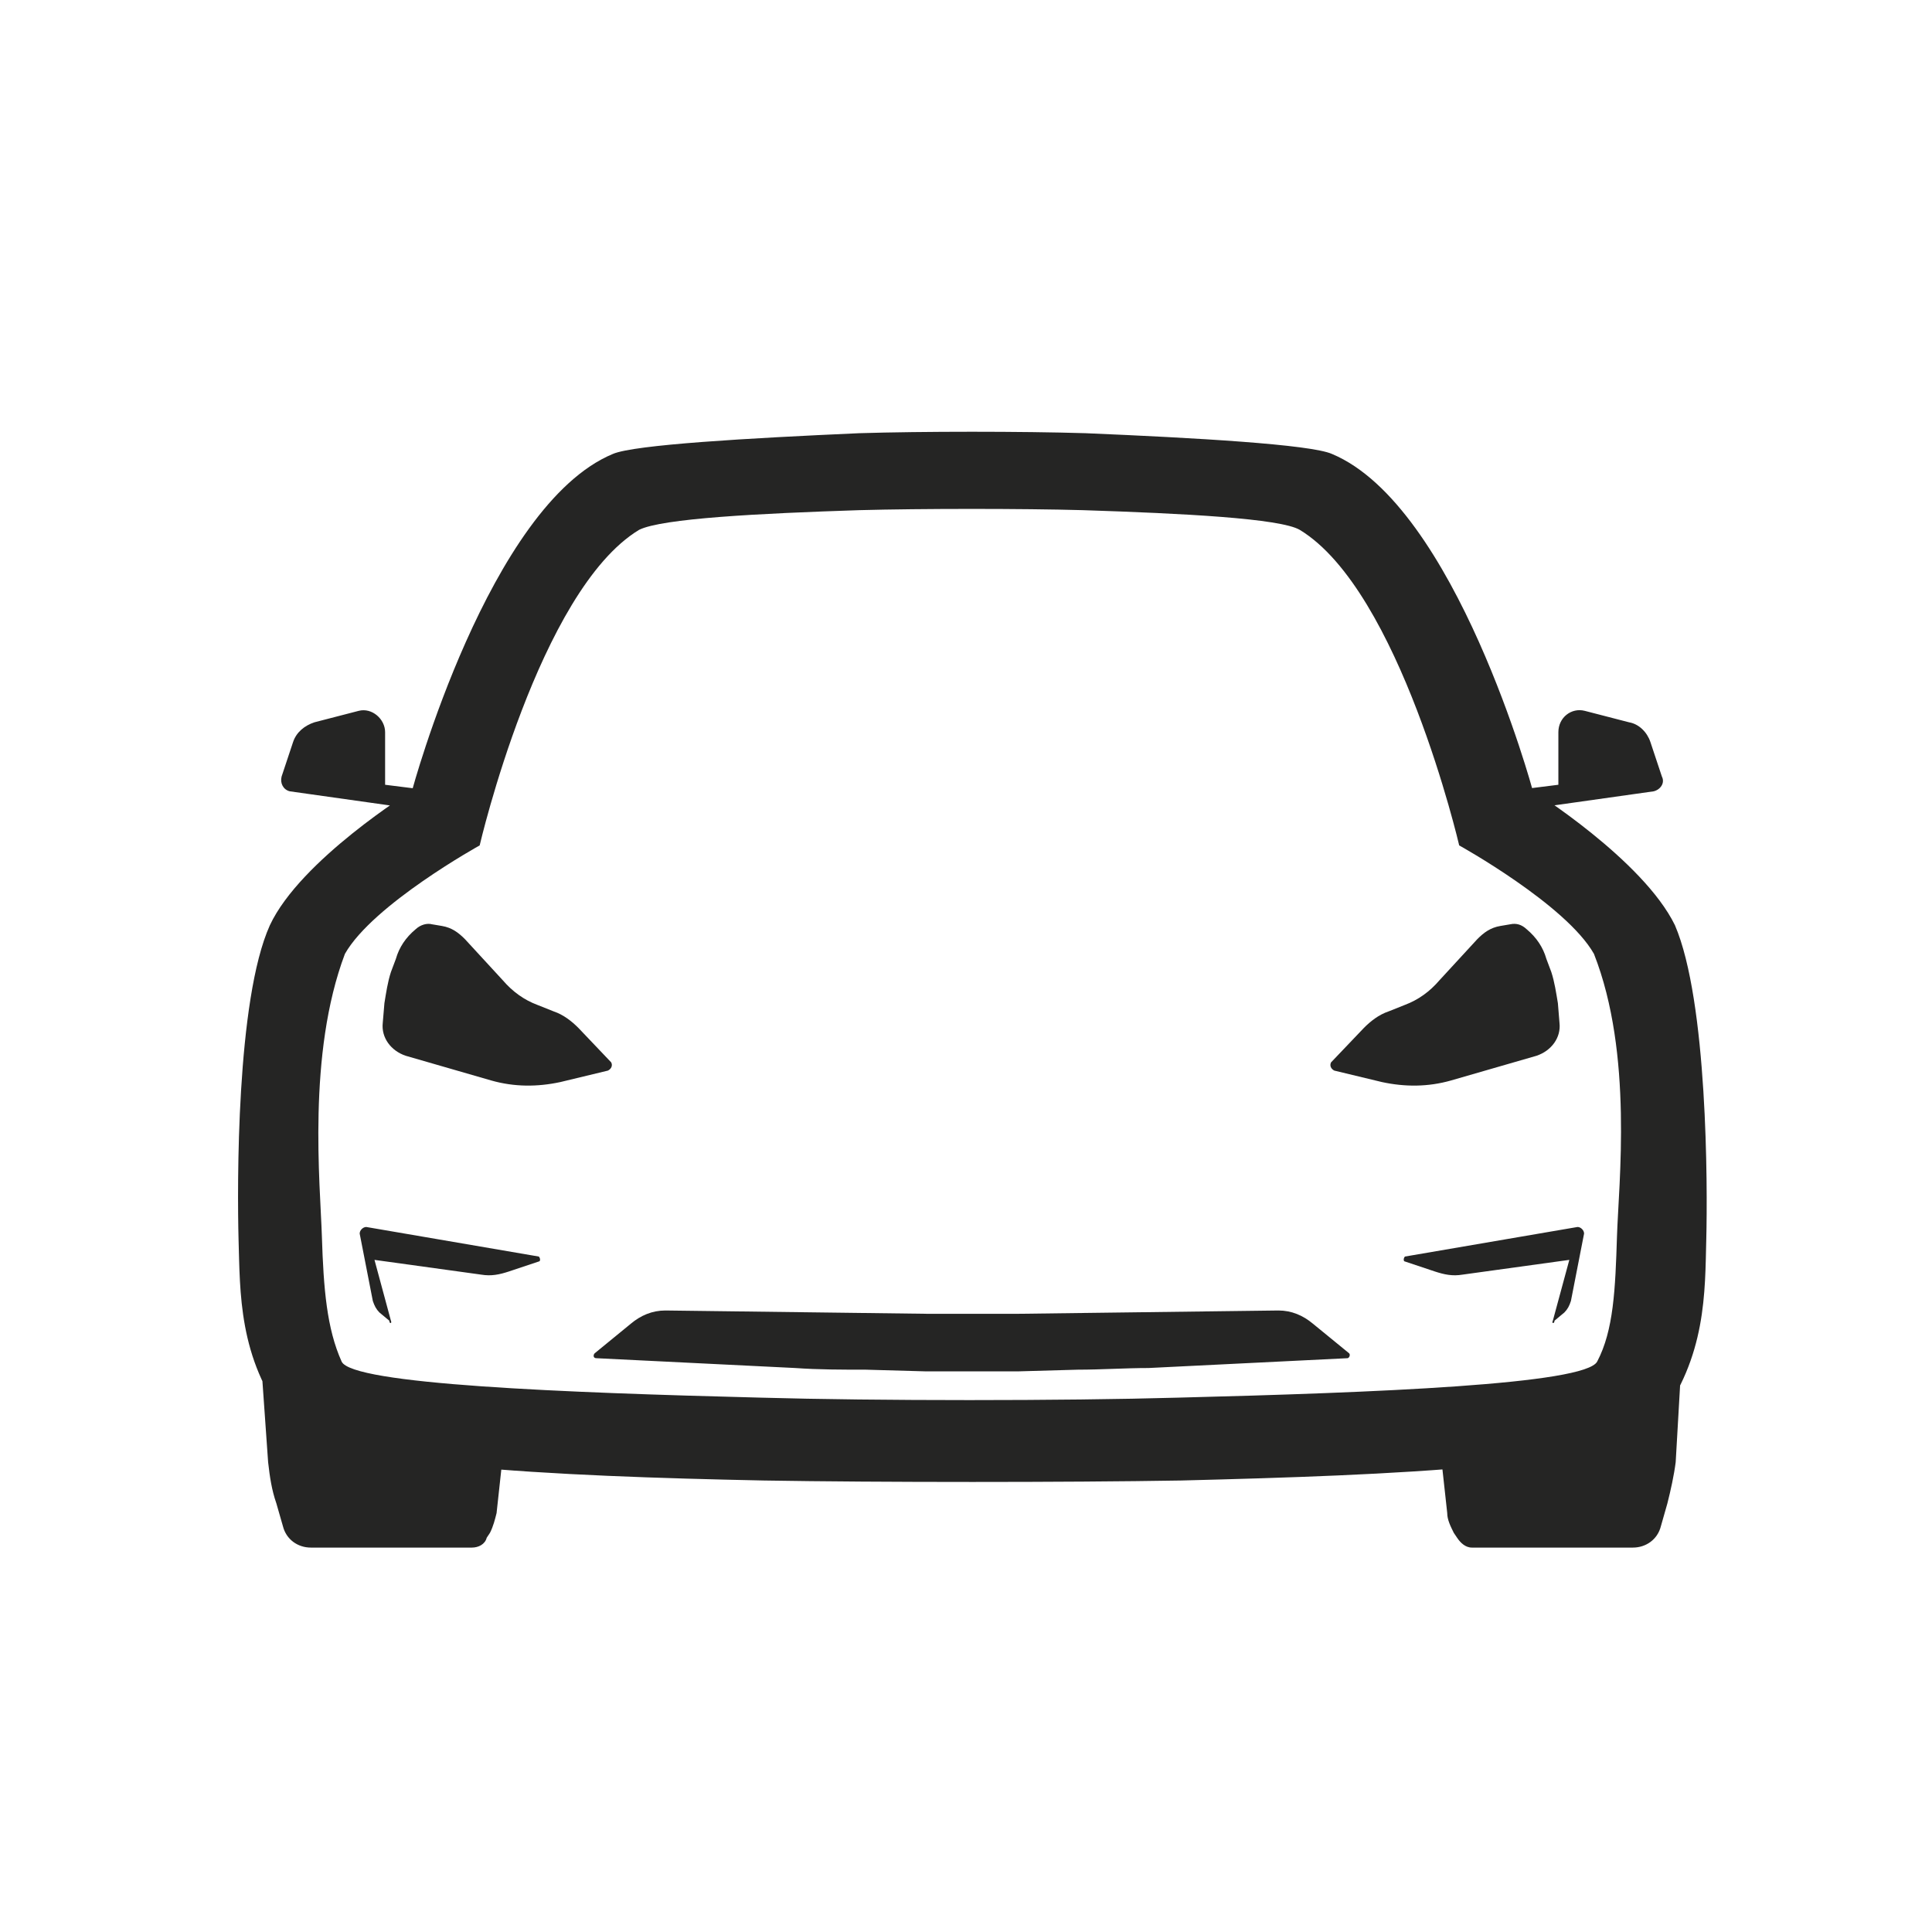 <svg width="36" height="36" viewBox="0 0 36 36" fill="none" xmlns="http://www.w3.org/2000/svg">
<g clip-path="url(#clip0_826_2069)">
<path d="M7.911 14.715L7.176 14.623V13.643C7.176 13.398 6.931 13.183 6.686 13.245L5.859 13.459C5.675 13.52 5.522 13.643 5.461 13.827L5.247 14.47C5.216 14.592 5.277 14.715 5.4 14.745L7.788 15.082L7.911 14.715ZM28.303 14.715L28.426 15.082L30.814 14.745C30.937 14.715 31.029 14.592 30.967 14.47L30.753 13.827C30.692 13.643 30.539 13.49 30.355 13.459L29.528 13.245C29.283 13.183 29.038 13.367 29.038 13.643V14.623L28.303 14.715ZM16.012 8.072C13.944 8.164 11.817 8.286 11.419 8.459C9.111 9.419 7.677 14.734 7.677 14.734C7.677 14.734 5.6 16.02 5.029 17.24C4.4 18.632 4.42 22.112 4.445 23.091C4.475 24.072 4.439 25.308 5.341 26.471C6.006 27.326 10.408 27.509 14.23 27.587C16.374 27.623 19.865 27.623 22.009 27.587C25.856 27.49 30.258 27.331 30.898 26.471C31.8 25.282 31.769 24.072 31.794 23.091C31.819 22.112 31.819 18.657 31.21 17.24C30.614 16.02 28.562 14.734 28.562 14.734C28.562 14.734 27.128 9.425 24.82 8.459C24.422 8.281 22.27 8.158 20.227 8.072C19.044 8.036 17.176 8.036 16.012 8.072ZM16.012 9.506C17.176 9.475 19.044 9.475 20.177 9.506C22.045 9.567 23.852 9.659 24.219 9.873C26.087 11.006 27.19 15.753 27.19 15.753C27.19 15.753 29.18 16.855 29.701 17.774C30.436 19.642 30.16 22.061 30.13 23.041C30.099 24.021 30.068 24.787 29.762 25.369C29.548 25.797 25.597 25.951 21.953 26.043C19.809 26.104 16.318 26.104 14.175 26.043C10.53 25.951 6.549 25.797 6.365 25.369C6.09 24.756 6.029 24.021 5.998 23.041C5.967 22.061 5.722 19.642 6.427 17.774C6.947 16.855 8.938 15.753 8.938 15.753C8.938 15.753 10.04 11.006 11.908 9.873C12.337 9.659 14.144 9.567 16.012 9.506ZM4.854 25.227L4.996 27.245C5.027 27.52 5.063 27.765 5.149 28.011L5.272 28.439C5.333 28.684 5.547 28.837 5.792 28.837H8.793C8.916 28.837 9.038 28.776 9.069 28.654L9.13 28.562C9.192 28.439 9.222 28.317 9.253 28.194L9.375 27.072L4.854 25.227ZM31.34 25.227L26.844 27.072L26.967 28.194C26.967 28.317 27.028 28.439 27.089 28.562L27.151 28.654C27.212 28.745 27.304 28.837 27.426 28.837H30.427C30.672 28.837 30.887 28.684 30.948 28.439L31.07 28.011C31.132 27.765 31.193 27.49 31.224 27.245L31.34 25.227ZM7.284 24.609L6.978 23.476L8.968 23.751C9.152 23.782 9.305 23.751 9.489 23.69L10.04 23.506C10.071 23.506 10.071 23.445 10.04 23.414L6.825 22.863C6.764 22.863 6.702 22.924 6.702 22.986L6.947 24.241C6.978 24.333 7.009 24.394 7.07 24.456L7.254 24.609C7.254 24.67 7.309 24.665 7.284 24.609ZM28.935 24.609L29.242 23.476L27.251 23.751C27.067 23.782 26.914 23.751 26.73 23.69L26.179 23.506C26.149 23.506 26.149 23.445 26.179 23.414L29.395 22.863C29.456 22.863 29.517 22.924 29.517 22.986L29.272 24.241C29.242 24.333 29.211 24.394 29.15 24.456L28.966 24.609C28.966 24.67 28.905 24.665 28.935 24.609ZM12.398 24.419C12.153 24.419 11.939 24.511 11.755 24.665L11.082 25.216C11.051 25.246 11.051 25.308 11.112 25.308L14.818 25.491C15.246 25.522 15.706 25.522 16.134 25.522L17.237 25.553C17.819 25.553 18.401 25.553 18.983 25.553L20.085 25.522C20.514 25.522 20.973 25.491 21.402 25.491L25.107 25.308C25.138 25.308 25.169 25.246 25.138 25.216L24.464 24.665C24.28 24.511 24.066 24.419 23.821 24.419L18.952 24.481C18.401 24.481 17.849 24.481 17.298 24.481L12.398 24.419Z" fill="#252524"/>
<path d="M7.745 17.315C7.561 17.468 7.438 17.652 7.377 17.866L7.285 18.111C7.224 18.295 7.193 18.509 7.163 18.693L7.132 19.061C7.102 19.336 7.285 19.581 7.561 19.673L9.153 20.133C9.582 20.255 10.011 20.255 10.44 20.163L11.328 19.949C11.389 19.918 11.42 19.857 11.389 19.796L10.777 19.153C10.654 19.03 10.501 18.908 10.317 18.846L10.011 18.724C9.766 18.632 9.552 18.479 9.368 18.265L8.663 17.499C8.541 17.376 8.418 17.285 8.235 17.254L8.051 17.223C7.959 17.198 7.837 17.229 7.745 17.315ZM28.447 17.315C28.63 17.468 28.753 17.652 28.814 17.866L28.906 18.111C28.967 18.295 28.998 18.509 29.029 18.693L29.059 19.061C29.09 19.336 28.906 19.581 28.63 19.673L27.038 20.133C26.609 20.255 26.18 20.255 25.752 20.163L24.863 19.949C24.802 19.918 24.772 19.857 24.802 19.796L25.415 19.153C25.537 19.03 25.69 18.908 25.874 18.846L26.18 18.724C26.425 18.632 26.64 18.479 26.823 18.265L27.528 17.499C27.65 17.376 27.773 17.285 27.957 17.254L28.14 17.223C28.257 17.198 28.355 17.229 28.447 17.315Z" fill="#252524"/>
</g>
<defs>
<clipPath id="clip0_826_2069">
<rect width="27.386" height="21.822" fill="white" transform="translate(4.416 7.016)"/>
</clipPath>
</defs>
</svg>
